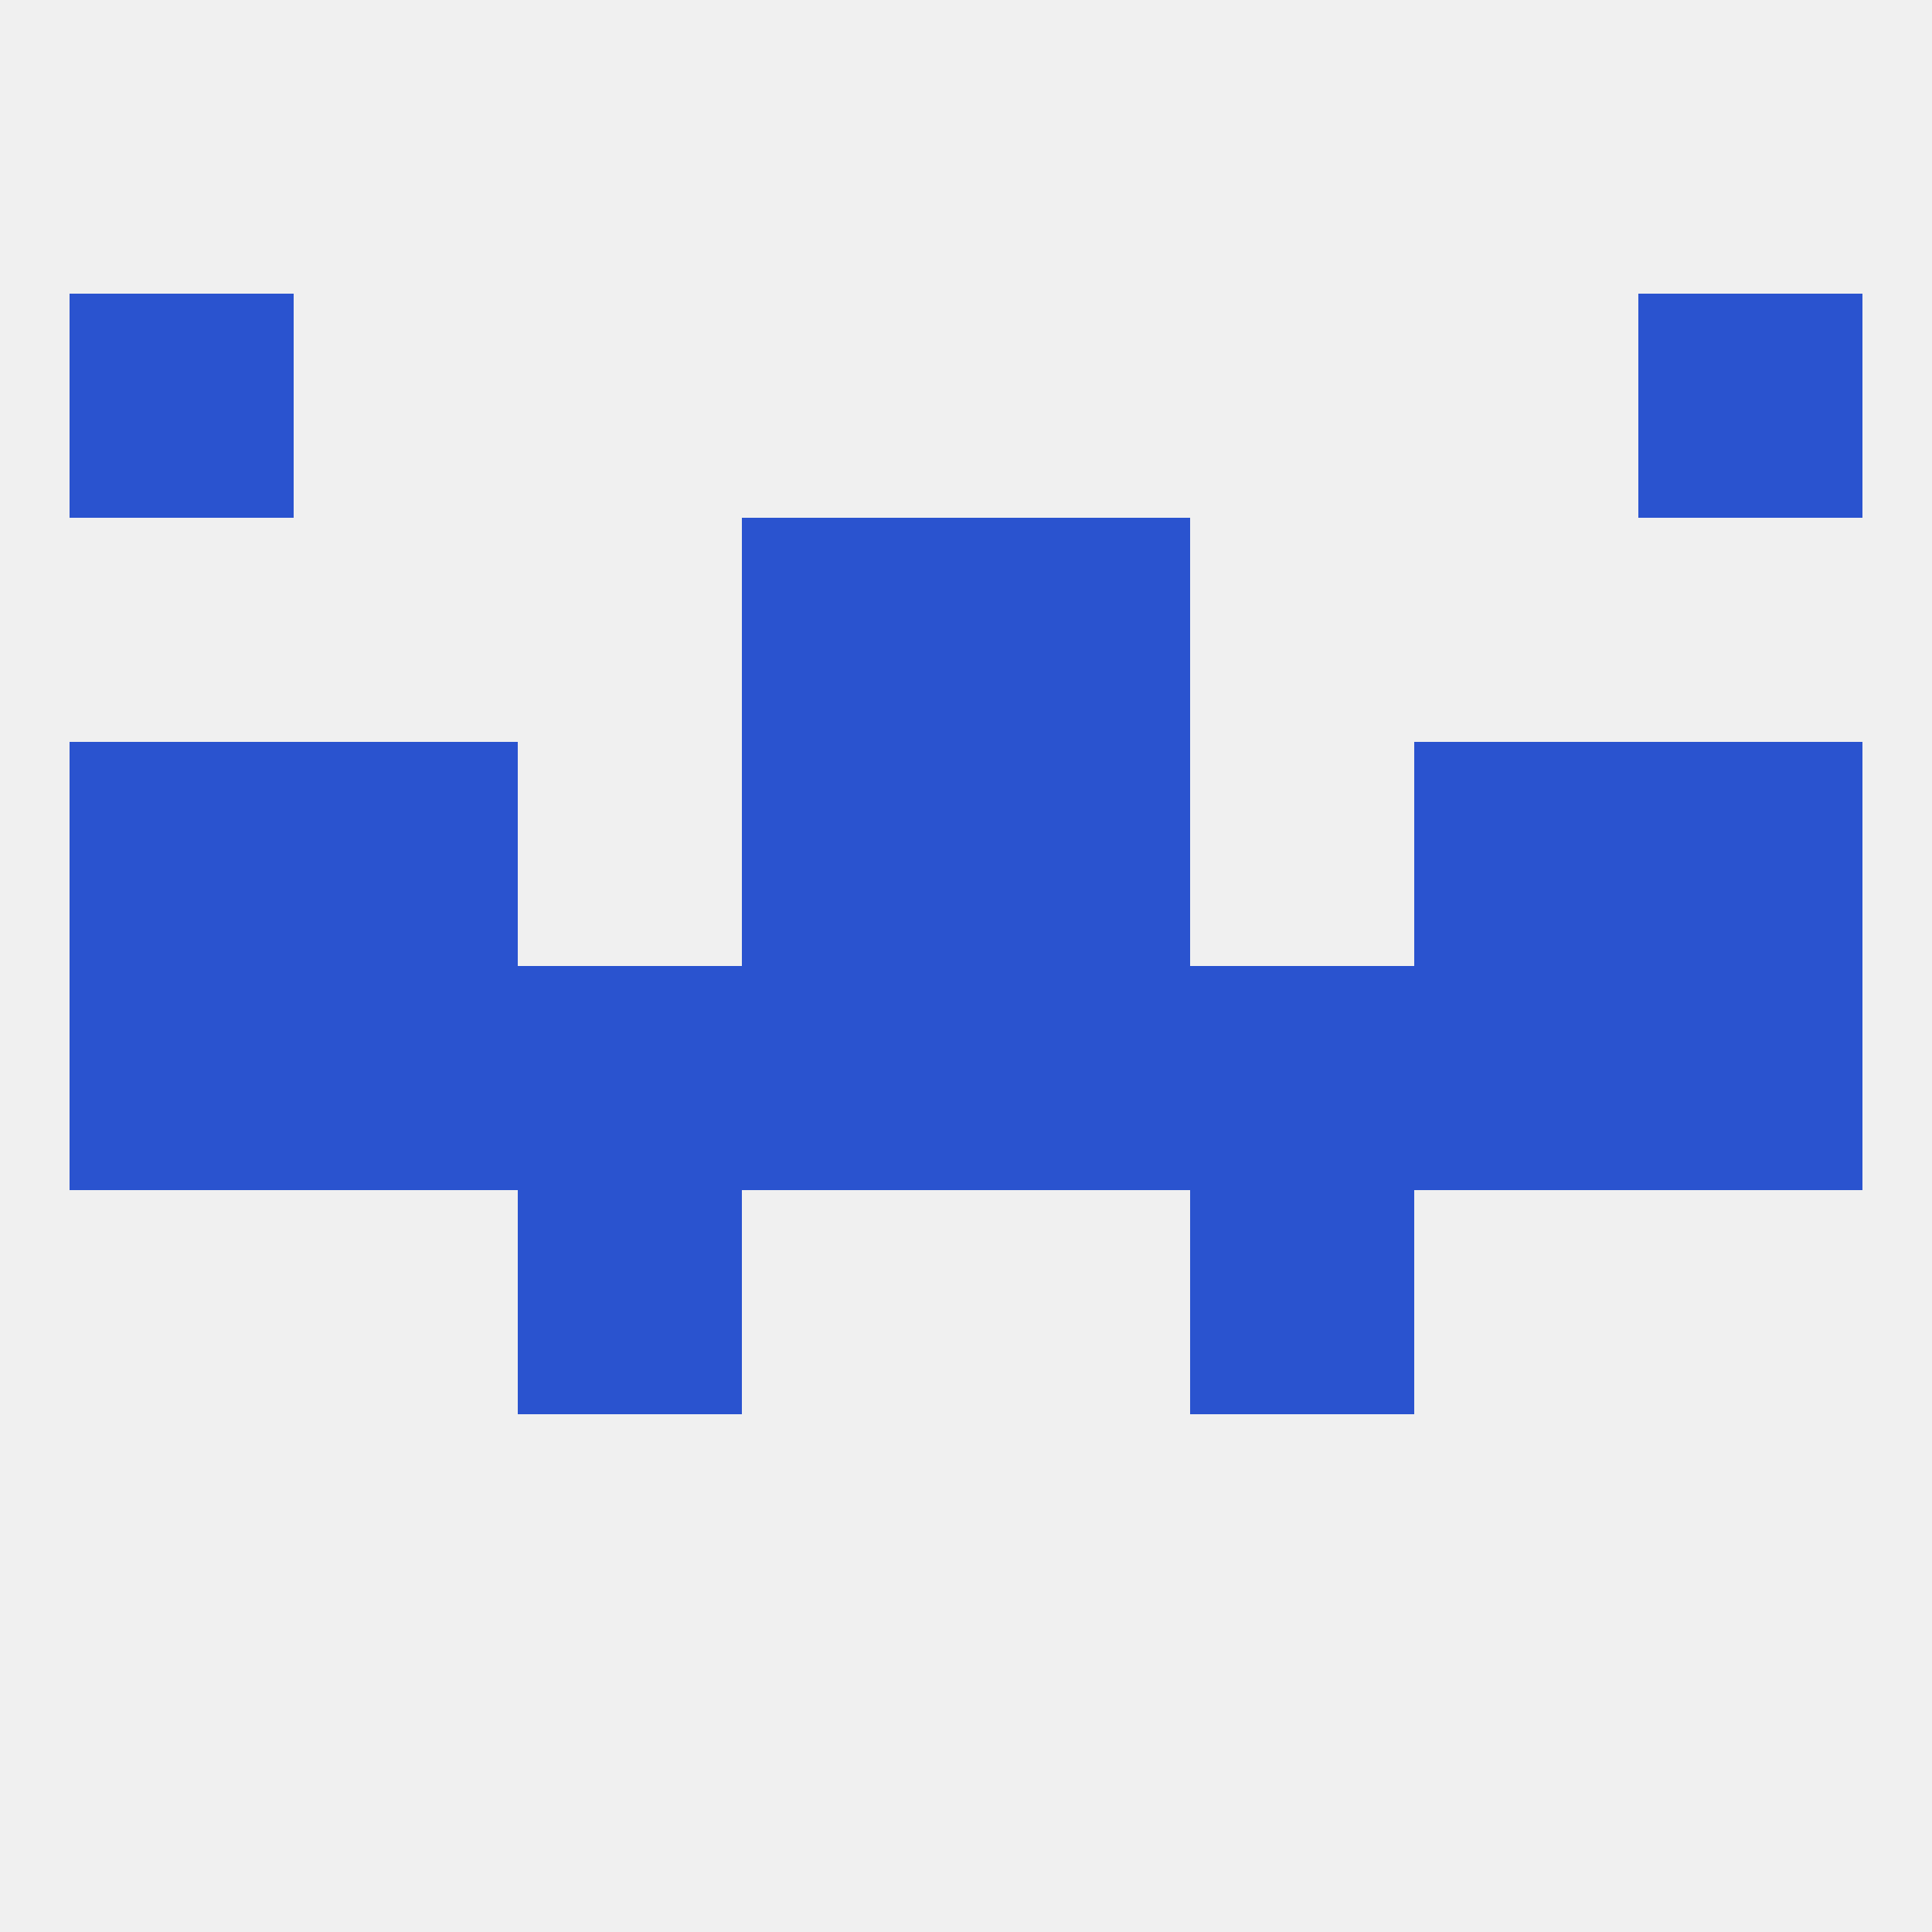 
<!--   <?xml version="1.0"?> -->
<svg version="1.1" baseprofile="full" xmlns="http://www.w3.org/2000/svg" xmlns:xlink="http://www.w3.org/1999/xlink" xmlns:ev="http://www.w3.org/2001/xml-events" width="250" height="250" viewBox="0 0 250 250" >
	<rect width="100%" height="100%" fill="rgba(240,240,240,255)"/>

	<rect x="212" y="125" width="29" height="29" fill="rgba(42,83,207,255)"/>
	<rect x="183" y="125" width="29" height="29" fill="rgba(42,83,207,255)"/>
	<rect x="67" y="125" width="29" height="29" fill="rgba(42,83,207,255)"/>
	<rect x="154" y="125" width="29" height="29" fill="rgba(42,83,207,255)"/>
	<rect x="96" y="125" width="29" height="29" fill="rgba(42,83,207,255)"/>
	<rect x="125" y="125" width="29" height="29" fill="rgba(42,83,207,255)"/>
	<rect x="9" y="125" width="29" height="29" fill="rgba(42,83,207,255)"/>
	<rect x="38" y="125" width="29" height="29" fill="rgba(42,83,207,255)"/>
	<rect x="212" y="96" width="29" height="29" fill="rgba(42,83,207,255)"/>
	<rect x="96" y="96" width="29" height="29" fill="rgba(42,83,207,255)"/>
	<rect x="125" y="96" width="29" height="29" fill="rgba(42,83,207,255)"/>
	<rect x="38" y="96" width="29" height="29" fill="rgba(42,83,207,255)"/>
	<rect x="183" y="96" width="29" height="29" fill="rgba(42,83,207,255)"/>
	<rect x="9" y="96" width="29" height="29" fill="rgba(42,83,207,255)"/>
	<rect x="154" y="154" width="29" height="29" fill="rgba(42,83,207,255)"/>
	<rect x="67" y="154" width="29" height="29" fill="rgba(42,83,207,255)"/>
	<rect x="125" y="67" width="29" height="29" fill="rgba(42,83,207,255)"/>
	<rect x="96" y="67" width="29" height="29" fill="rgba(42,83,207,255)"/>
	<rect x="9" y="38" width="29" height="29" fill="rgba(42,83,207,255)"/>
	<rect x="212" y="38" width="29" height="29" fill="rgba(42,83,207,255)"/>
</svg>